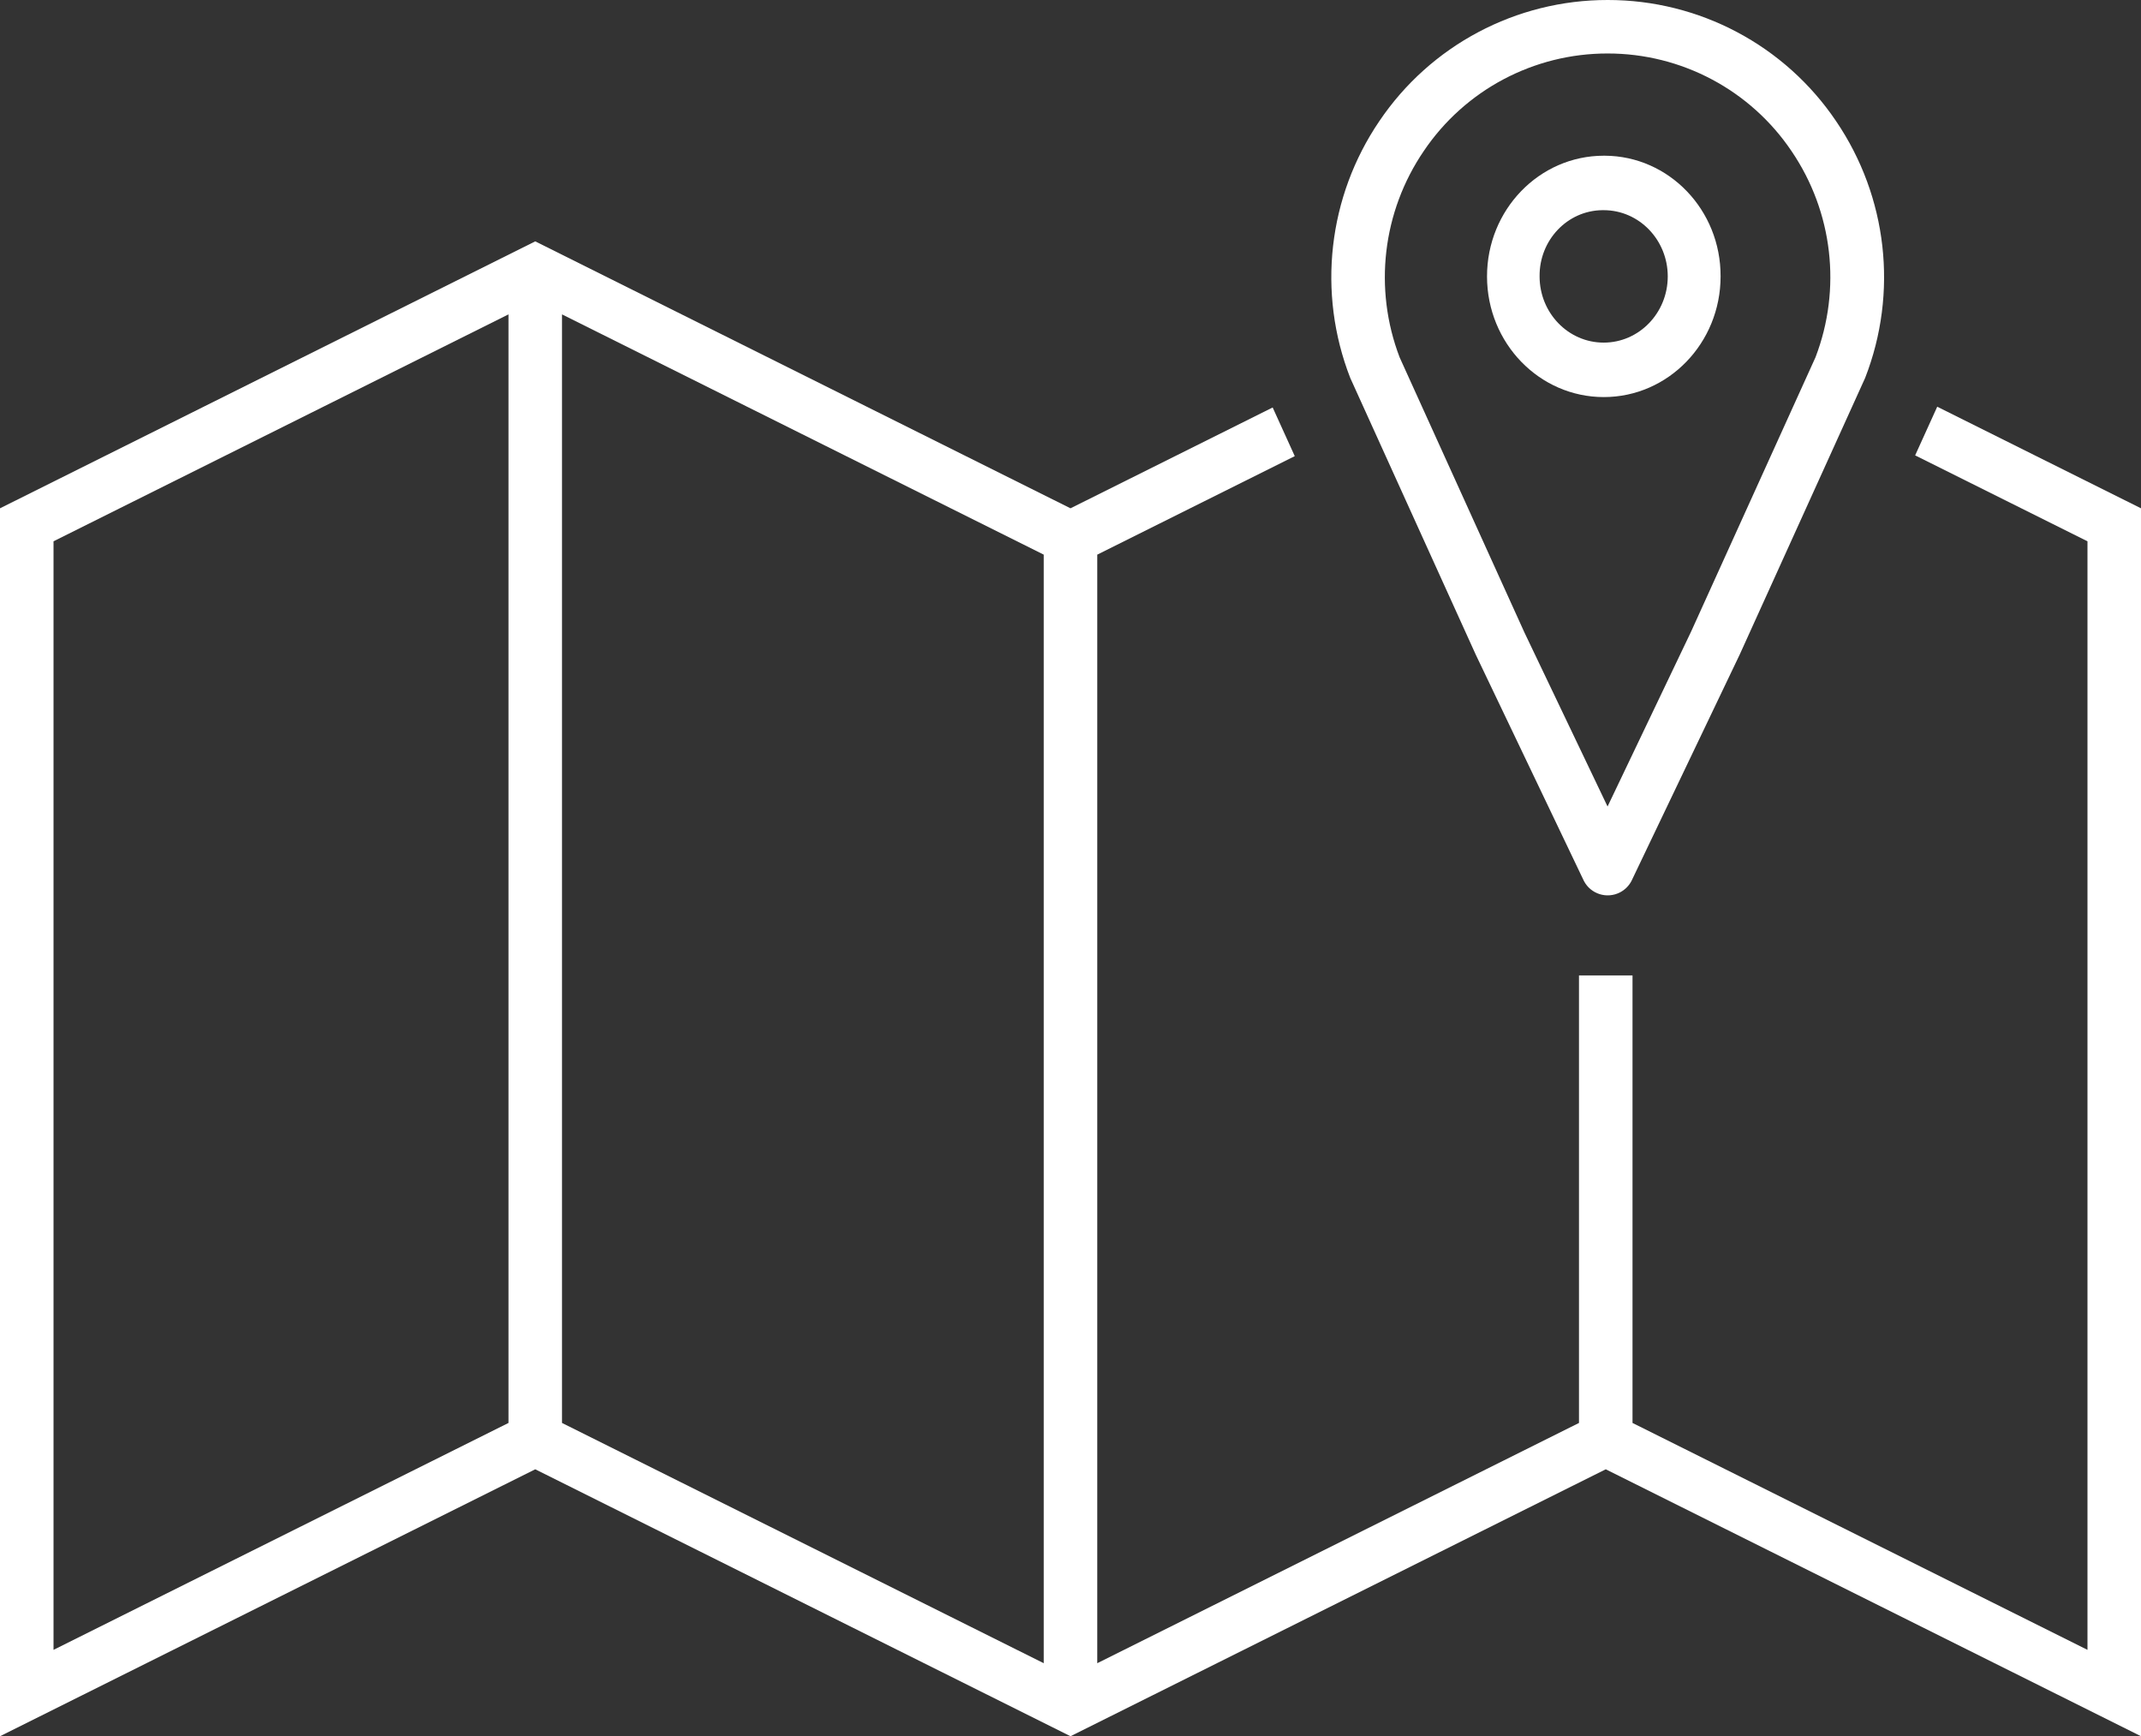 <svg width="275" height="223" xmlns="http://www.w3.org/2000/svg" xmlns:xlink="http://www.w3.org/1999/xlink" xml:space="preserve" overflow="hidden"><rect width="100%" height="100%" fill="#333333" stroke="none"/><defs><clipPath id="clip0"><rect x="0" y="0" width="275" height="223"/></clipPath></defs><g clip-path="url(#clip0)"><path d="M248.827 52.237 245.991 58.487 268.125 69.523 268.125 211.905 209.688 182.762 209.688 125.286 202.812 125.286 202.812 182.762 140.938 213.62 140.938 71.237 166.306 58.586 163.467 52.336 137.5 65.286 68.75 31 0 65.286 0 223 68.75 188.714 137.5 223 206.25 188.714 275 223 275 65.286ZM65.312 182.762 6.875 211.905 6.875 69.523 65.312 40.38ZM134.062 213.62 72.188 182.762 72.188 40.38 134.062 71.237Z" fill="#FFFFFF" fill-rule="evenodd"/><path d="M206.482 6.87C215.976 6.859 224.85 11.575 230.136 19.442 235.42 27.233 236.56 37.106 233.19 45.891L217.223 81.099 206.482 103.587 195.807 81.24 179.778 45.905C176.406 37.094 177.563 27.197 182.877 19.397 188.164 11.553 197.023 6.854 206.499 6.87M206.499 0C194.732-0.012 183.732 5.824 177.164 15.564 170.567 25.277 169.171 37.603 173.431 48.539L189.544 84.063 203.448 113.157C204.33 114.838 206.411 115.488 208.096 114.608 208.718 114.283 209.225 113.777 209.55 113.157L223.459 84.063 239.568 48.539C243.829 37.603 242.435 25.278 235.838 15.564 229.269 5.824 218.268-0.012 206.499 0Z" fill="#FFFFFF" fill-rule="evenodd"/><path d="M205.983 26.995C210.529 26.995 214.214 30.803 214.214 35.5 214.214 40.198 210.529 44.005 205.983 44.005 201.437 44.005 197.752 40.198 197.752 35.5 197.703 30.853 201.309 27.045 205.806 26.995 205.865 26.994 205.924 26.994 205.983 26.995M205.983 20C197.699 20.01 190.991 26.957 191 35.517 191.01 44.078 197.733 51.01 206.017 51 214.295 50.99 221 44.054 221 35.5 221.036 26.977 214.378 20.037 206.129 20 206.086 20 206.043 20 206 20Z" fill="#FFFFFF" fill-rule="evenodd"/></g></svg>